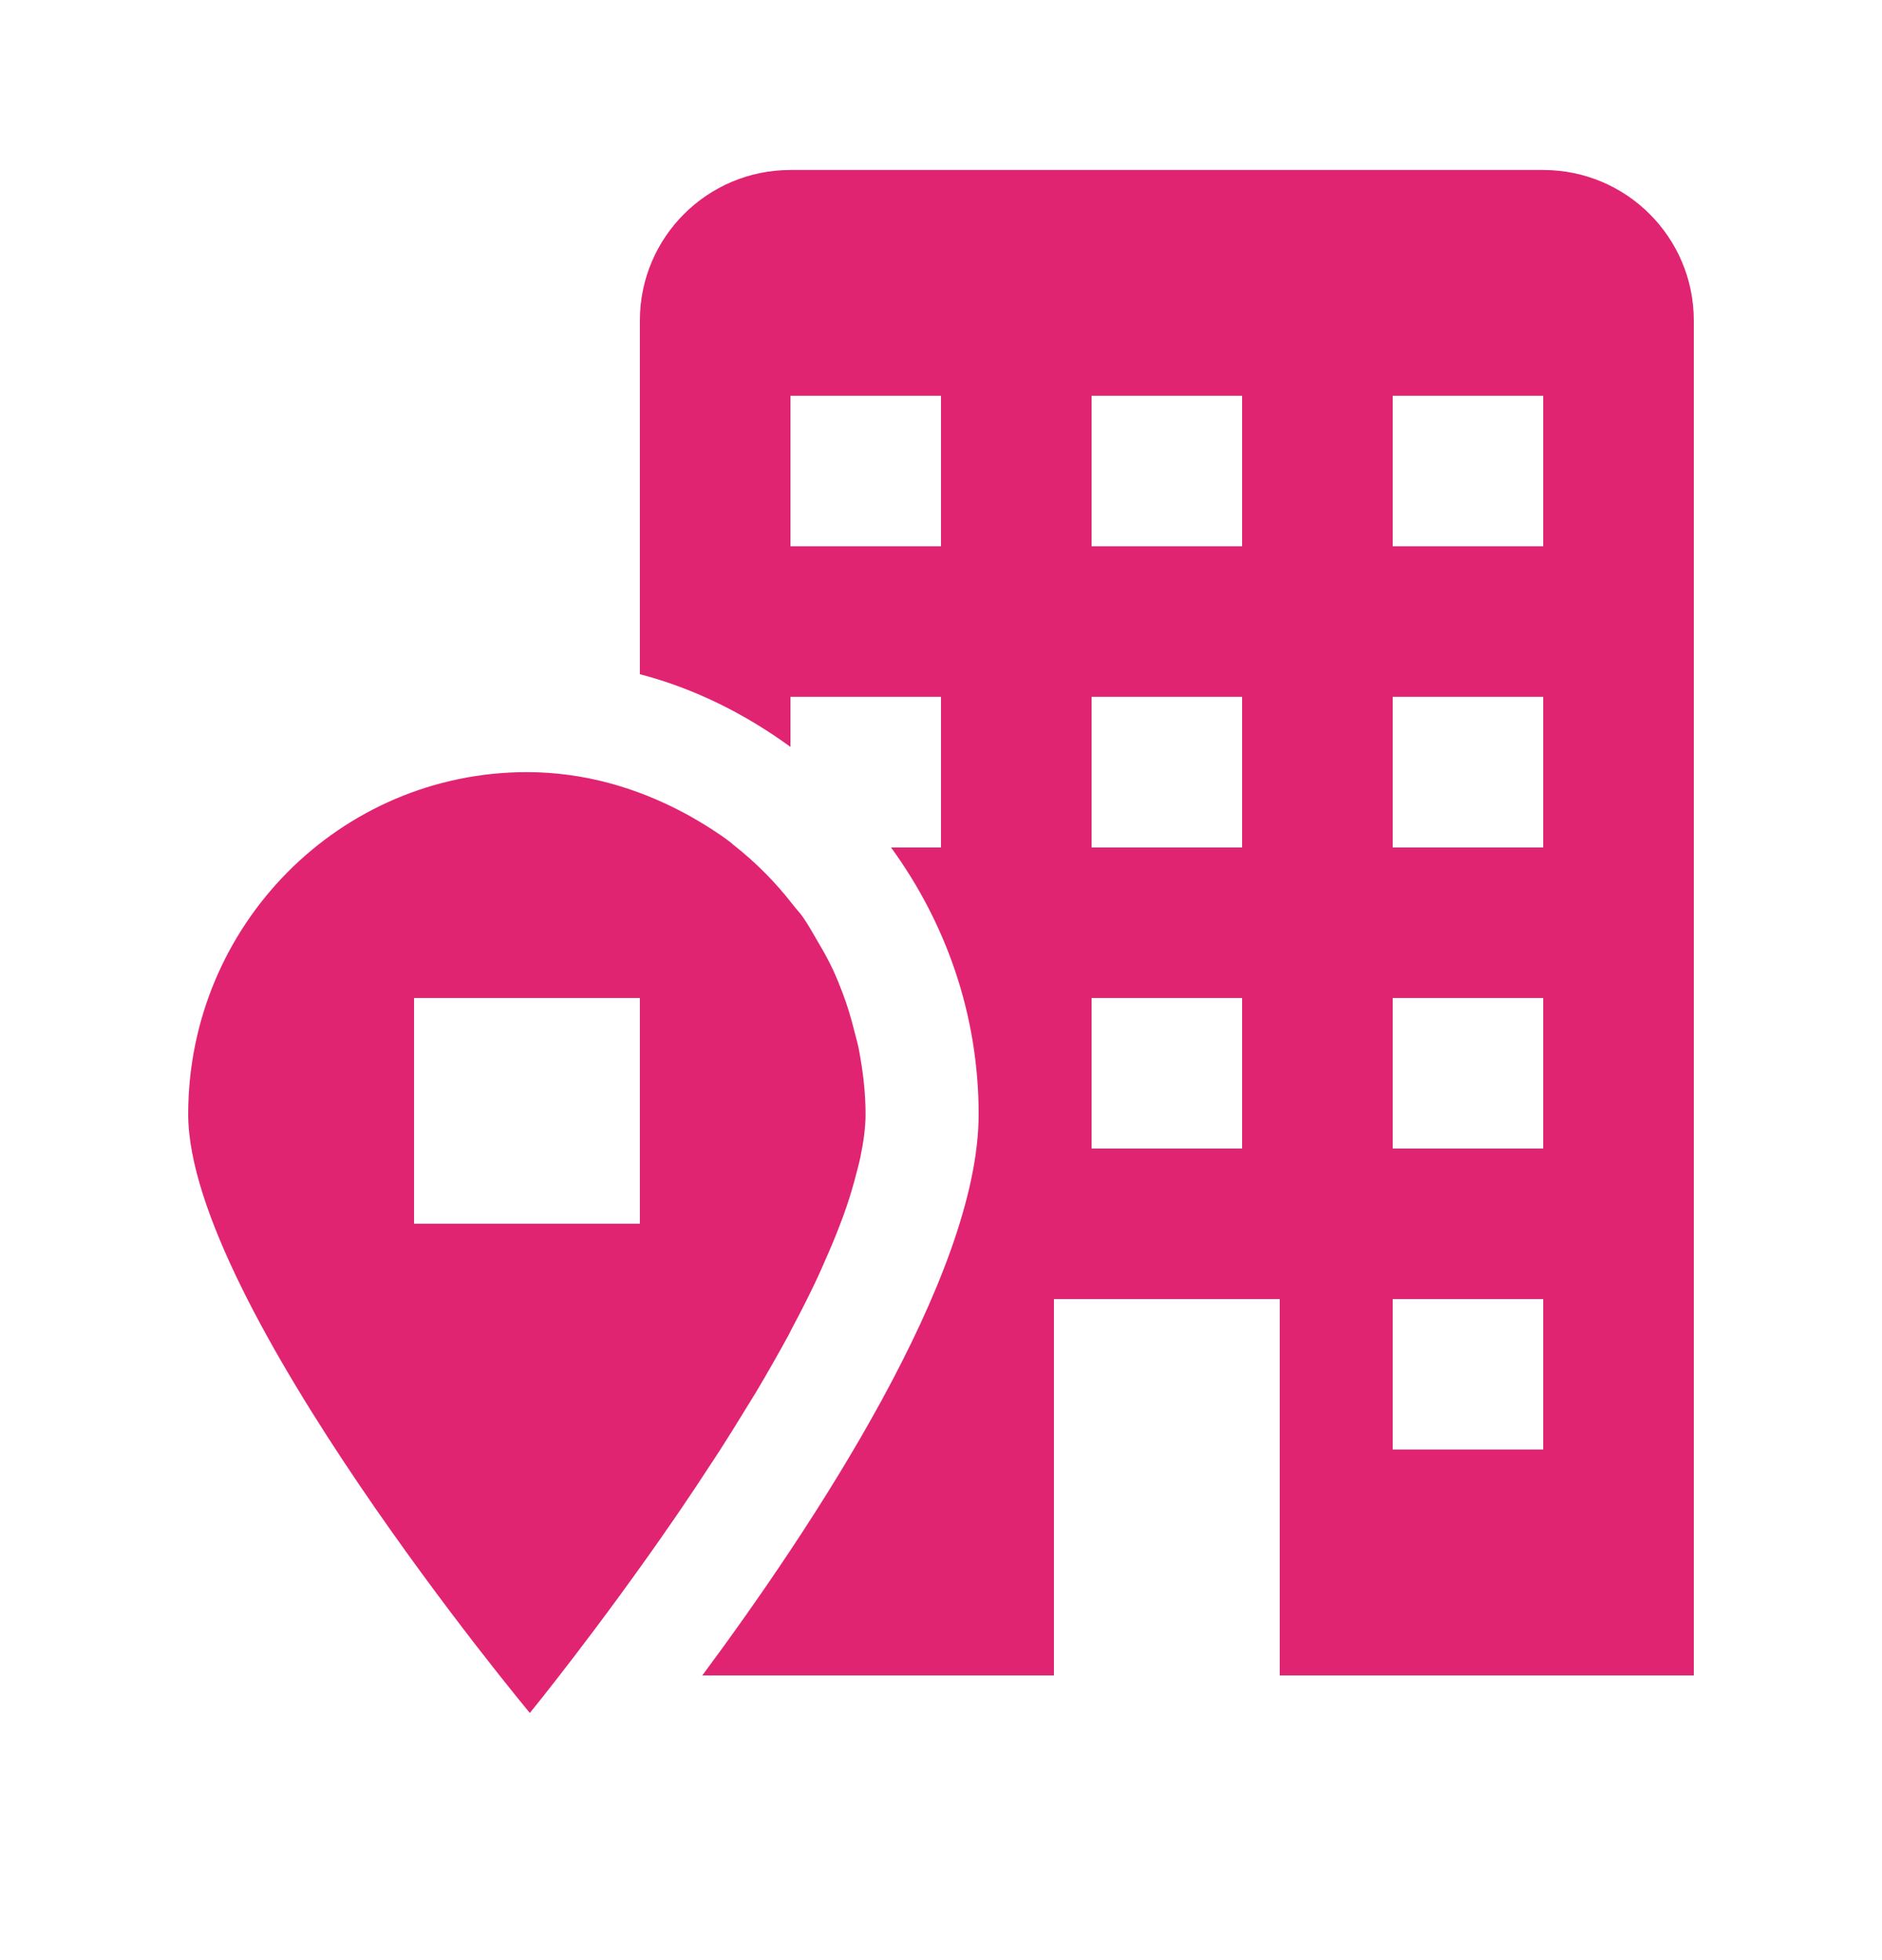 <svg width="24" height="25" viewBox="0 0 24 25" fill="none" xmlns="http://www.w3.org/2000/svg">
<path d="M6.758 21.849C6.758 21.849 2.4 16.622 2.4 14.212C2.4 11.801 4.334 9.848 6.72 9.848C7.448 9.848 8.124 10.048 8.725 10.369C8.752 10.384 8.778 10.398 8.804 10.412C8.978 10.511 9.146 10.615 9.305 10.735C9.323 10.748 9.338 10.764 9.355 10.777C9.64 11.001 9.894 11.257 10.116 11.545C10.154 11.595 10.199 11.64 10.235 11.691C10.307 11.793 10.366 11.902 10.429 12.01C10.499 12.127 10.566 12.247 10.624 12.372C10.669 12.47 10.71 12.57 10.748 12.672C10.807 12.828 10.855 12.99 10.896 13.155C10.918 13.241 10.943 13.325 10.958 13.414C11.006 13.673 11.038 13.938 11.038 14.212C11.038 14.383 11.011 14.572 10.97 14.768C10.957 14.832 10.938 14.899 10.921 14.965C10.885 15.106 10.844 15.248 10.793 15.397C10.766 15.475 10.738 15.553 10.706 15.634C10.649 15.785 10.584 15.938 10.514 16.095C10.481 16.171 10.448 16.246 10.412 16.323C10.319 16.52 10.218 16.721 10.11 16.922C10.091 16.957 10.075 16.992 10.056 17.028C9.924 17.27 9.785 17.514 9.64 17.758C9.604 17.818 9.566 17.877 9.529 17.938C9.416 18.124 9.302 18.307 9.185 18.49C9.14 18.559 9.096 18.628 9.05 18.696C8.934 18.875 8.818 19.049 8.701 19.221C8.665 19.273 8.629 19.327 8.593 19.379C7.633 20.774 6.755 21.85 6.755 21.85L6.758 21.849ZM5.28 12.729V15.608H8.16V12.729H5.28ZM11.363 10.809H12V8.888H10.08V9.526C9.506 9.108 8.863 8.783 8.16 8.599V4.088C8.16 3.028 9.019 2.168 10.08 2.168H19.68C20.741 2.168 21.6 3.028 21.6 4.088V21.369H16.32V16.569H13.44V21.369H8.956C10.36 19.477 12.48 16.282 12.48 14.212C12.48 12.936 12.059 11.765 11.363 10.809ZM12 5.048H10.08V6.968H12V5.048ZM17.76 18.488H19.68V16.569H17.76V18.488ZM17.76 14.649H19.68V12.729H17.76V14.649ZM17.76 10.809H19.68V8.888H17.76V10.809ZM17.76 6.968H19.68V5.048H17.76V6.968ZM13.92 14.649H15.84V12.729H13.92V14.649ZM13.92 10.809H15.84V8.888H13.92V10.809ZM13.92 6.968H15.84V5.048H13.92V6.968Z" fill="#E02472"/>
</svg>
